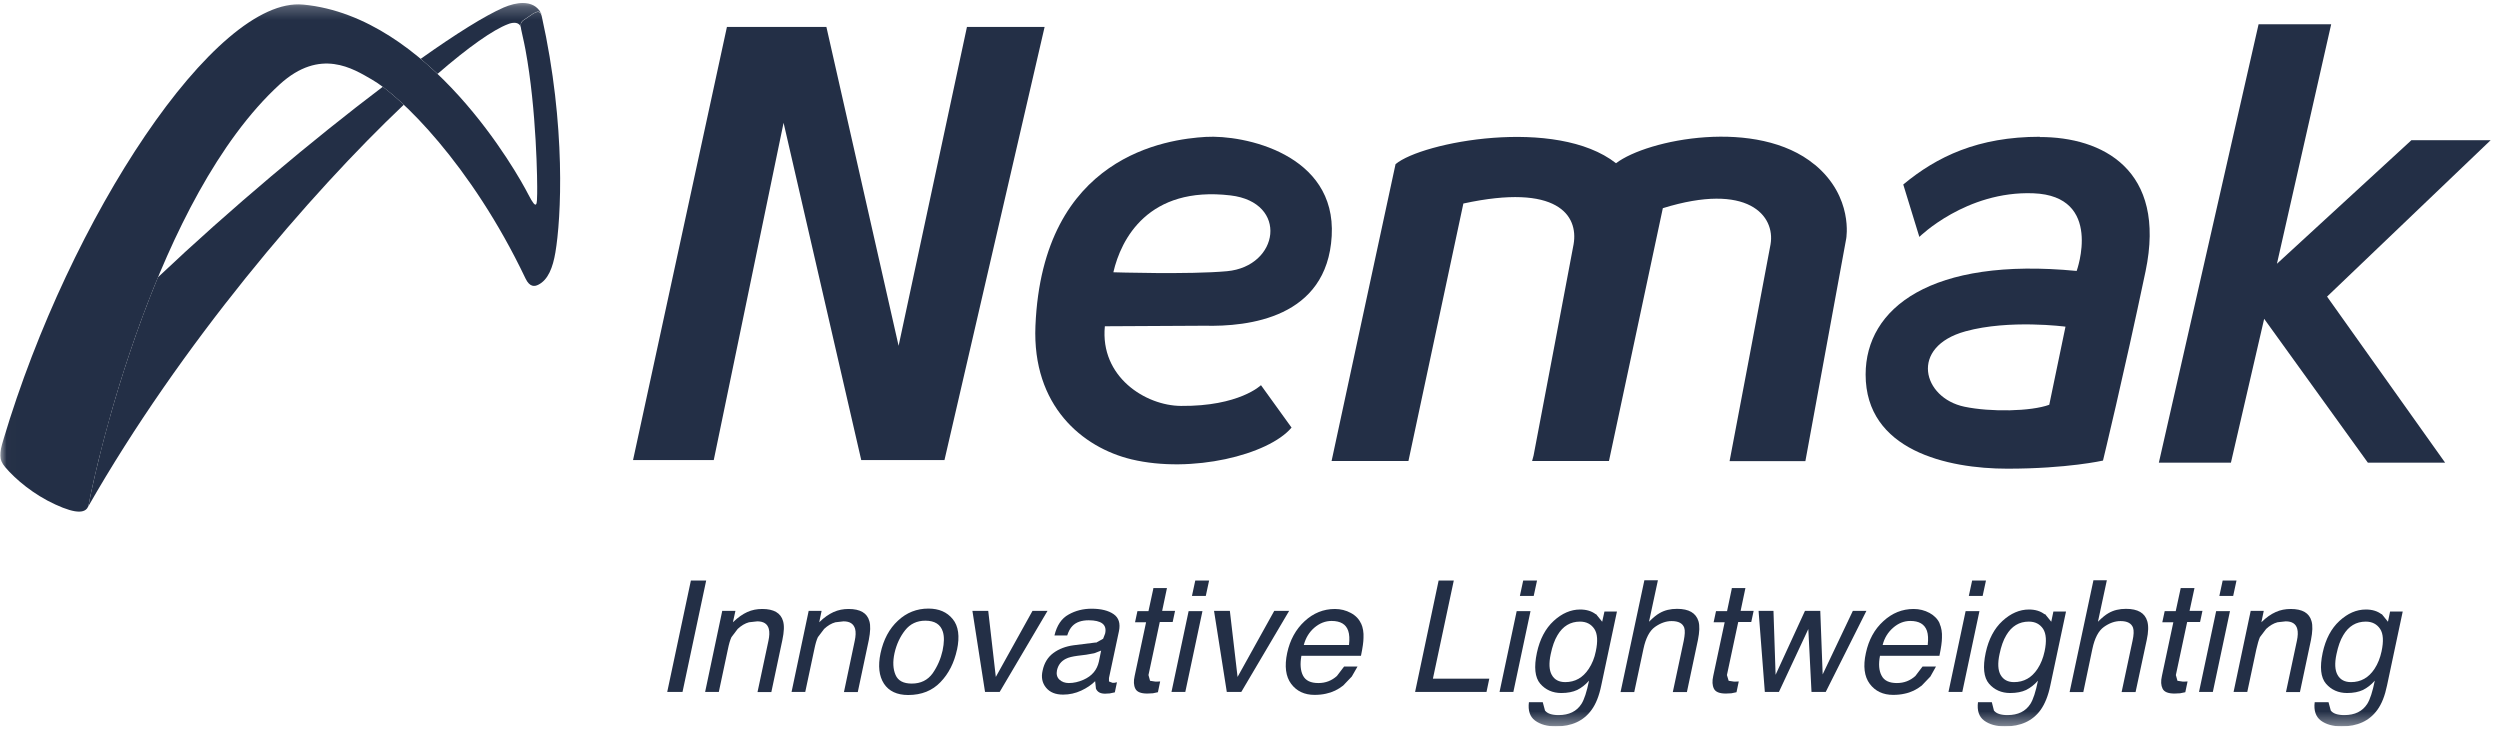 <?xml version="1.0" encoding="UTF-8"?>
<svg xmlns="http://www.w3.org/2000/svg" width="188" height="55" viewBox="0 0 188 55" fill="none">
  <g clip-path="url(#clip0_1196_5690)">
    <mask id="mask0_1196_5690" style="mask-type:luminance" maskUnits="userSpaceOnUse" x="0" y="0" width="188" height="55">
      <path d="M187.295 0.225H0.015V54.625H187.295V0.225Z" fill="white"></path>
    </mask>
    <g mask="url(#mask0_1196_5690)">
      <path d="M37.875 0.565C36.475 1.175 34.285 2.545 31.635 4.425C32.075 4.795 32.495 5.175 32.905 5.555C35.225 3.545 37.085 2.235 38.205 1.815C38.375 1.745 38.535 1.715 38.675 1.715C38.945 1.715 39.125 1.845 39.175 2.095C39.175 2.095 39.175 2.095 39.175 2.105C39.165 2.035 39.155 1.975 39.155 1.915C39.155 1.755 39.195 1.655 39.315 1.545L40.075 1.025C40.245 0.925 40.375 0.875 40.465 0.875C40.585 0.875 40.655 0.945 40.705 1.055C40.705 1.055 40.705 1.035 40.705 1.025C40.425 0.455 39.915 0.225 39.315 0.225C38.865 0.225 38.365 0.355 37.875 0.565ZM11.875 20.855C8.685 28.545 6.995 36.135 6.675 37.925C6.665 38.005 6.645 38.065 6.615 38.125C13.595 25.885 23.325 14.545 30.365 7.875C29.775 7.325 29.245 6.875 28.785 6.525C23.575 10.465 17.285 15.735 11.875 20.855ZM4.155 37.945C4.085 37.915 4.015 37.875 3.945 37.845C4.015 37.885 4.085 37.915 4.155 37.945ZM6.505 38.295C6.505 38.295 6.555 38.245 6.575 38.215C6.555 38.245 6.535 38.275 6.505 38.295Z" fill="#232F46"></path>
    </g>
    <mask id="mask1_1196_5690" style="mask-type:luminance" maskUnits="userSpaceOnUse" x="0" y="0" width="188" height="55">
      <path d="M187.295 0.225H0.015V54.625H187.295V0.225Z" fill="white"></path>
    </mask>
    <g mask="url(#mask1_1196_5690)">
      <path d="M22.795 0.345C16.205 -0.285 5.245 16.325 0.255 33.065C-0.055 34.105 -0.115 34.535 0.395 35.135C1.175 36.055 2.535 37.195 4.155 37.935C5.775 38.685 6.545 38.625 6.675 37.925C7.235 34.865 11.765 14.825 21.035 6.345C24.095 3.555 26.575 5.185 27.955 5.975C30.075 7.175 35.425 12.345 39.515 20.935C39.845 21.635 40.235 21.535 40.475 21.415C41.225 21.045 41.575 20.105 41.765 18.985C42.195 16.455 42.585 9.515 40.745 1.245C40.675 0.935 40.545 0.755 40.075 1.045L39.315 1.565C38.995 1.885 39.225 2.175 39.515 3.735C40.355 8.265 40.415 13.745 40.395 14.565C40.375 15.285 40.415 15.965 39.725 14.615C38.905 13.005 32.295 1.255 22.805 0.345" fill="#232F46"></path>
    </g>
    <path d="M54.665 2.025L47.605 34.595H53.675L58.925 9.235L64.765 34.595H71.025L78.555 2.025H72.715L67.575 26.005L62.145 2.025H54.665Z" fill="#232F46"></path>
    <mask id="mask2_1196_5690" style="mask-type:luminance" maskUnits="userSpaceOnUse" x="0" y="0" width="188" height="55">
      <path d="M187.295 0.225H0.015V54.625H187.295V0.225Z" fill="white"></path>
    </mask>
    <g mask="url(#mask2_1196_5690)">
      <path d="M136.455 12.375C132.165 8.825 123.875 10.475 121.525 12.275C117.035 8.755 106.925 10.675 104.945 12.345L100.135 34.665H105.915L110.045 15.305C117.135 13.765 118.705 16.205 118.335 18.365C118.125 19.535 115.785 31.835 115.325 34.255L115.215 34.665H120.995L125.045 15.655C131.445 13.675 133.515 16.215 133.145 18.375C132.915 19.675 130.065 34.675 130.065 34.675H135.765L138.835 17.945C138.835 17.945 139.405 14.815 136.475 12.385" fill="#232F46"></path>
    </g>
    <mask id="mask3_1196_5690" style="mask-type:luminance" maskUnits="userSpaceOnUse" x="0" y="0" width="188" height="55">
      <path d="M187.295 0.225H0.015V54.625H187.295V0.225Z" fill="white"></path>
    </mask>
    <g mask="url(#mask3_1196_5690)">
      <path d="M90.665 10.295C87.805 10.465 78.405 11.665 77.865 24.505C77.615 30.525 81.395 33.655 85.095 34.545C89.615 35.625 95.385 34.215 97.125 32.155L94.825 28.965C94.825 28.965 93.195 30.565 88.805 30.525C86.135 30.505 82.715 28.335 83.085 24.535L90.575 24.495C93.865 24.575 99.795 23.925 100.145 17.745C100.495 11.565 93.535 10.125 90.675 10.295M92.265 20.395C89.425 20.655 83.725 20.475 83.725 20.475C84.295 17.985 86.345 13.965 92.535 14.695C96.925 15.215 96.205 20.035 92.265 20.395Z" fill="#232F46"></path>
    </g>
    <mask id="mask4_1196_5690" style="mask-type:luminance" maskUnits="userSpaceOnUse" x="0" y="0" width="188" height="55">
      <path d="M187.295 0.225H0.015V54.625H187.295V0.225Z" fill="white"></path>
    </mask>
    <g mask="url(#mask4_1196_5690)">
      <path d="M153.405 10.285C148.745 10.285 145.655 11.775 143.125 13.875L144.335 17.815C144.335 17.815 147.845 14.345 152.905 14.535C158.205 14.735 156.165 20.375 156.165 20.375C145.205 19.315 140.295 23.175 140.295 28.165C140.295 33.875 146.445 35.245 150.955 35.245C155.465 35.245 158.145 34.635 158.145 34.635C158.145 34.635 159.695 28.255 161.345 20.405C162.955 12.725 158.055 10.295 153.395 10.305M154.115 30.435C152.725 30.945 149.685 30.995 147.725 30.585C144.575 29.925 143.555 26.085 147.805 24.915C151.105 24.005 155.325 24.565 155.325 24.565L154.105 30.435H154.115Z" fill="#232F46"></path>
    </g>
    <path d="M169.845 1.825L162.345 34.795H167.765L170.265 23.975L178.065 34.795H183.875L174.995 22.305L187.295 10.545H181.335L171.225 19.835L175.305 1.825H169.845Z" fill="#232F46"></path>
    <path d="M51.955 43.655H53.105L51.325 52.035H50.175L51.955 43.655Z" fill="#232F46"></path>
    <mask id="mask5_1196_5690" style="mask-type:luminance" maskUnits="userSpaceOnUse" x="0" y="0" width="188" height="55">
      <path d="M187.295 0.225H0.015V54.625H187.295V0.225Z" fill="white"></path>
    </mask>
    <g mask="url(#mask5_1196_5690)">
      <path d="M54.325 45.935H55.305L55.115 46.795C55.485 46.435 55.845 46.185 56.195 46.025C56.545 45.865 56.925 45.795 57.325 45.795C58.185 45.795 58.715 46.095 58.885 46.705C58.985 47.035 58.965 47.505 58.835 48.125L58.005 52.045H56.965L57.785 48.195C57.865 47.825 57.875 47.525 57.815 47.295C57.715 46.915 57.425 46.725 56.945 46.725L56.325 46.795C56.025 46.875 55.745 47.045 55.475 47.295L55.005 47.915C54.905 48.125 54.815 48.435 54.735 48.835L54.055 52.035H53.025L54.315 45.925L54.325 45.935Z" fill="#232F46"></path>
    </g>
    <mask id="mask6_1196_5690" style="mask-type:luminance" maskUnits="userSpaceOnUse" x="0" y="0" width="188" height="55">
      <path d="M187.295 0.225H0.015V54.625H187.295V0.225Z" fill="white"></path>
    </mask>
    <g mask="url(#mask6_1196_5690)">
      <path d="M60.815 45.935H61.785L61.605 46.795C61.965 46.435 62.335 46.185 62.685 46.025C63.045 45.865 63.415 45.795 63.815 45.795C64.685 45.795 65.205 46.095 65.375 46.705C65.475 47.035 65.455 47.505 65.335 48.125L64.505 52.045H63.465L64.275 48.195C64.355 47.825 64.365 47.525 64.305 47.295C64.195 46.915 63.915 46.725 63.435 46.725L62.825 46.795C62.525 46.875 62.245 47.045 61.975 47.295L61.505 47.915C61.405 48.125 61.315 48.435 61.235 48.835L60.555 52.035H59.525L60.815 45.925V45.935Z" fill="#232F46"></path>
    </g>
    <mask id="mask7_1196_5690" style="mask-type:luminance" maskUnits="userSpaceOnUse" x="0" y="0" width="188" height="55">
      <path d="M187.295 0.225H0.015V54.625H187.295V0.225Z" fill="white"></path>
    </mask>
    <g mask="url(#mask7_1196_5690)">
      <path d="M71.965 48.855C71.755 49.835 71.345 50.655 70.725 51.295C70.115 51.935 69.305 52.265 68.295 52.265C67.455 52.265 66.845 51.975 66.475 51.415C66.105 50.845 66.015 50.085 66.215 49.125C66.435 48.095 66.875 47.275 67.525 46.675C68.175 46.065 68.945 45.765 69.815 45.765C70.605 45.765 71.215 46.025 71.645 46.555C72.075 47.075 72.185 47.855 71.965 48.875M70.885 48.905C71.005 48.335 71.015 47.875 70.905 47.515C70.735 46.955 70.295 46.675 69.585 46.675C68.955 46.675 68.445 46.915 68.065 47.395C67.685 47.875 67.415 48.455 67.265 49.125C67.125 49.775 67.155 50.315 67.345 50.755C67.535 51.195 67.945 51.405 68.565 51.405C69.245 51.405 69.765 51.145 70.135 50.635C70.495 50.115 70.745 49.545 70.885 48.915" fill="#232F46"></path>
    </g>
    <path d="M74.315 45.935L74.885 50.905L77.645 45.935H78.775L75.175 52.035H74.075L73.125 45.935H74.315Z" fill="#232F46"></path>
    <mask id="mask8_1196_5690" style="mask-type:luminance" maskUnits="userSpaceOnUse" x="0" y="0" width="188" height="55">
      <path d="M187.295 0.225H0.015V54.625H187.295V0.225Z" fill="white"></path>
    </mask>
    <g mask="url(#mask8_1196_5690)">
      <path d="M82.415 48.335L82.955 48.035L83.105 47.645C83.185 47.295 83.105 47.045 82.895 46.885C82.685 46.725 82.335 46.645 81.875 46.645C81.335 46.645 80.925 46.785 80.645 47.075C80.485 47.235 80.355 47.475 80.255 47.785H79.295C79.475 47.035 79.825 46.505 80.355 46.215C80.885 45.915 81.465 45.775 82.085 45.775C82.805 45.775 83.355 45.915 83.745 46.185C84.135 46.455 84.265 46.885 84.145 47.465L83.395 50.985V51.245L83.655 51.345H83.805L83.995 51.305L83.835 52.065L83.455 52.145L83.105 52.165C82.755 52.165 82.525 52.045 82.415 51.785L82.355 51.225C82.085 51.495 81.735 51.735 81.305 51.935C80.875 52.135 80.415 52.235 79.945 52.235C79.375 52.235 78.955 52.065 78.665 51.715C78.375 51.365 78.285 50.935 78.405 50.425C78.525 49.855 78.795 49.415 79.215 49.105C79.635 48.795 80.145 48.605 80.725 48.525L82.405 48.315L82.415 48.335ZM80.375 51.365C80.735 51.365 81.105 51.285 81.485 51.115C82.115 50.835 82.495 50.385 82.635 49.755L82.805 48.925L82.285 49.125L81.675 49.235L81.035 49.315C80.655 49.365 80.355 49.435 80.145 49.545C79.795 49.725 79.575 50.005 79.485 50.405C79.425 50.695 79.485 50.935 79.665 51.105C79.845 51.275 80.085 51.365 80.375 51.365Z" fill="#232F46"></path>
    </g>
    <mask id="mask9_1196_5690" style="mask-type:luminance" maskUnits="userSpaceOnUse" x="0" y="0" width="188" height="55">
      <path d="M187.295 0.225H0.015V54.625H187.295V0.225Z" fill="white"></path>
    </mask>
    <g mask="url(#mask9_1196_5690)">
      <path d="M86.715 44.225H87.755L87.395 45.935H88.365L88.185 46.775H87.215L86.365 50.765L86.485 51.195L86.875 51.255H87.035L87.245 51.245L87.075 52.055L86.695 52.135L86.275 52.155C85.795 52.155 85.495 52.035 85.375 51.785C85.255 51.545 85.235 51.225 85.325 50.835L86.185 46.795H85.355L85.535 45.955H86.365L86.735 44.245L86.715 44.225Z" fill="#232F46"></path>
    </g>
    <path d="M89.385 45.955H90.425L89.135 52.035H88.095L89.385 45.955ZM89.875 43.655H90.925L90.675 44.815H89.635L89.885 43.655H89.875Z" fill="#232F46"></path>
    <path d="M92.485 45.935L93.065 50.905L95.825 45.935H96.945L93.345 52.035H92.255L91.295 45.935H92.485Z" fill="#232F46"></path>
    <mask id="mask10_1196_5690" style="mask-type:luminance" maskUnits="userSpaceOnUse" x="0" y="0" width="188" height="55">
      <path d="M187.295 0.225H0.015V54.625H187.295V0.225Z" fill="white"></path>
    </mask>
    <g mask="url(#mask10_1196_5690)">
      <path d="M102.355 46.885C102.495 47.195 102.555 47.555 102.535 47.965C102.535 48.245 102.475 48.695 102.345 49.315H97.865C97.755 49.935 97.795 50.435 97.985 50.805C98.185 51.185 98.565 51.365 99.145 51.365C99.685 51.365 100.145 51.185 100.535 50.835L101.075 50.125H102.085L101.655 50.875L101.005 51.555C100.625 51.855 100.195 52.065 99.715 52.165C99.455 52.225 99.165 52.255 98.855 52.255C98.095 52.255 97.505 51.975 97.095 51.425C96.685 50.875 96.585 50.095 96.795 49.105C97.005 48.125 97.445 47.325 98.105 46.715C98.765 46.105 99.525 45.795 100.385 45.795C100.815 45.795 101.215 45.895 101.585 46.095C101.955 46.295 102.205 46.565 102.345 46.885M101.445 48.495C101.495 48.055 101.475 47.695 101.385 47.435C101.215 46.935 100.795 46.695 100.135 46.695C99.665 46.695 99.235 46.865 98.835 47.205C98.445 47.545 98.185 47.975 98.045 48.505H101.435L101.445 48.495Z" fill="#232F46"></path>
    </g>
    <path d="M108.185 43.655H109.325L107.755 51.035H111.995L111.785 52.035H106.415L108.185 43.655Z" fill="#232F46"></path>
    <path d="M114.055 45.955H115.095L113.805 52.035H112.765L114.055 45.955ZM114.545 43.655H115.585L115.335 44.815H114.295L114.545 43.655Z" fill="#232F46"></path>
    <mask id="mask11_1196_5690" style="mask-type:luminance" maskUnits="userSpaceOnUse" x="0" y="0" width="188" height="55">
      <path d="M187.295 0.225H0.015V54.625H187.295V0.225Z" fill="white"></path>
    </mask>
    <g mask="url(#mask11_1196_5690)">
      <path d="M120.015 46.175L120.485 46.755L120.655 45.985H121.595L120.415 51.545C120.255 52.325 120.015 52.935 119.685 53.385C119.085 54.215 118.185 54.625 117.005 54.625C116.345 54.625 115.825 54.475 115.435 54.185C115.045 53.895 114.895 53.425 114.975 52.805H116.015L116.185 53.435C116.365 53.665 116.705 53.775 117.205 53.775C117.995 53.775 118.565 53.495 118.925 52.935C119.135 52.605 119.325 52.025 119.495 51.185C119.225 51.495 118.925 51.725 118.605 51.885C118.285 52.035 117.885 52.115 117.415 52.115C116.755 52.115 116.225 51.875 115.825 51.415C115.425 50.945 115.345 50.165 115.575 49.085C115.795 48.065 116.215 47.265 116.835 46.695C117.455 46.125 118.125 45.835 118.825 45.835C119.305 45.835 119.695 45.955 120.005 46.195M118.815 46.745C118.095 46.745 117.525 47.085 117.125 47.765C116.905 48.125 116.735 48.605 116.615 49.185C116.465 49.875 116.495 50.405 116.695 50.755C116.895 51.115 117.235 51.295 117.705 51.295C118.445 51.295 119.035 50.965 119.475 50.295C119.725 49.915 119.905 49.485 120.005 48.975C120.165 48.225 120.135 47.655 119.895 47.295C119.655 46.935 119.295 46.745 118.815 46.745Z" fill="#232F46"></path>
    </g>
    <mask id="mask12_1196_5690" style="mask-type:luminance" maskUnits="userSpaceOnUse" x="0" y="0" width="188" height="55">
      <path d="M187.295 0.225H0.015V54.625H187.295V0.225Z" fill="white"></path>
    </mask>
    <g mask="url(#mask12_1196_5690)">
      <path d="M123.645 43.635H124.675L124.005 46.755C124.315 46.445 124.585 46.225 124.805 46.105C125.185 45.885 125.615 45.785 126.115 45.785C127.005 45.785 127.535 46.095 127.725 46.715C127.825 47.055 127.805 47.525 127.685 48.125L126.855 52.045H125.795L126.615 48.195C126.705 47.745 126.725 47.415 126.655 47.205C126.535 46.875 126.225 46.705 125.705 46.705C125.285 46.705 124.865 46.855 124.455 47.145C124.045 47.435 123.755 47.995 123.585 48.805L122.895 52.045H121.865L123.655 43.645L123.645 43.635Z" fill="#232F46"></path>
    </g>
    <mask id="mask13_1196_5690" style="mask-type:luminance" maskUnits="userSpaceOnUse" x="0" y="0" width="188" height="55">
      <path d="M187.295 0.225H0.015V54.625H187.295V0.225Z" fill="white"></path>
    </mask>
    <g mask="url(#mask13_1196_5690)">
      <path d="M130.215 44.225H131.255L130.895 45.935H131.875L131.695 46.775H130.715L129.865 50.765L129.995 51.195L130.385 51.255H130.545L130.755 51.245L130.585 52.055L130.205 52.135L129.785 52.155C129.305 52.155 129.005 52.035 128.885 51.785C128.765 51.545 128.745 51.225 128.835 50.835L129.695 46.795H128.865L129.045 45.955H129.875L130.235 44.245L130.215 44.225Z" fill="#232F46"></path>
    </g>
    <path d="M133.365 45.935L133.525 50.745L135.735 45.935H136.885L137.065 50.715L139.335 45.935H140.355L137.295 52.035H136.225L135.985 47.305L133.775 52.035H132.715L132.245 45.935H133.365Z" fill="#232F46"></path>
    <mask id="mask14_1196_5690" style="mask-type:luminance" maskUnits="userSpaceOnUse" x="0" y="0" width="188" height="55">
      <path d="M187.295 0.225H0.015V54.625H187.295V0.225Z" fill="white"></path>
    </mask>
    <g mask="url(#mask14_1196_5690)">
      <path d="M145.855 46.885C145.995 47.195 146.055 47.555 146.035 47.965C146.035 48.245 145.975 48.695 145.845 49.315H141.375C141.255 49.935 141.295 50.435 141.495 50.805C141.685 51.185 142.075 51.365 142.645 51.365C143.185 51.365 143.645 51.185 144.035 50.835L144.575 50.125H145.585L145.165 50.875L144.515 51.555C144.135 51.855 143.715 52.065 143.225 52.165C142.965 52.225 142.675 52.255 142.365 52.255C141.605 52.255 141.015 51.975 140.605 51.425C140.195 50.875 140.095 50.095 140.315 49.105C140.525 48.125 140.955 47.325 141.625 46.715C142.285 46.105 143.045 45.795 143.905 45.795C144.335 45.795 144.735 45.895 145.105 46.095C145.465 46.295 145.725 46.565 145.865 46.885M144.965 48.495C145.015 48.055 144.995 47.695 144.905 47.435C144.725 46.935 144.315 46.695 143.655 46.695C143.185 46.695 142.755 46.865 142.365 47.205C141.975 47.545 141.705 47.975 141.575 48.505H144.965V48.495Z" fill="#232F46"></path>
    </g>
    <path d="M147.815 45.955H148.855L147.565 52.035H146.525L147.815 45.955ZM148.305 43.655H149.345L149.095 44.815H148.055L148.305 43.655Z" fill="#232F46"></path>
    <mask id="mask15_1196_5690" style="mask-type:luminance" maskUnits="userSpaceOnUse" x="0" y="0" width="188" height="55">
      <path d="M187.295 0.225H0.015V54.625H187.295V0.225Z" fill="white"></path>
    </mask>
    <g mask="url(#mask15_1196_5690)">
      <path d="M153.785 46.175L154.255 46.755L154.415 45.985H155.365L154.185 51.545C154.025 52.325 153.775 52.935 153.455 53.385C152.855 54.215 151.955 54.625 150.775 54.625C150.115 54.625 149.595 54.475 149.205 54.185C148.815 53.895 148.665 53.425 148.745 52.805H149.785L149.945 53.435C150.125 53.665 150.465 53.775 150.965 53.775C151.755 53.775 152.325 53.495 152.685 52.935C152.895 52.605 153.085 52.025 153.255 51.185C152.985 51.495 152.685 51.725 152.365 51.885C152.045 52.035 151.645 52.115 151.165 52.115C150.505 52.115 149.975 51.875 149.575 51.415C149.175 50.945 149.095 50.165 149.325 49.085C149.545 48.065 149.965 47.265 150.585 46.695C151.205 46.125 151.875 45.835 152.575 45.835C153.055 45.835 153.445 45.955 153.755 46.195M152.565 46.745C151.845 46.745 151.275 47.085 150.875 47.765C150.655 48.125 150.485 48.605 150.365 49.185C150.215 49.875 150.245 50.405 150.445 50.755C150.655 51.115 150.985 51.295 151.455 51.295C152.195 51.295 152.785 50.965 153.225 50.295C153.475 49.915 153.645 49.485 153.755 48.975C153.915 48.225 153.875 47.655 153.645 47.295C153.405 46.935 153.055 46.745 152.565 46.745Z" fill="#232F46"></path>
    </g>
    <mask id="mask16_1196_5690" style="mask-type:luminance" maskUnits="userSpaceOnUse" x="0" y="0" width="188" height="55">
      <path d="M187.295 0.225H0.015V54.625H187.295V0.225Z" fill="white"></path>
    </mask>
    <g mask="url(#mask16_1196_5690)">
      <path d="M157.405 43.635H158.435L157.765 46.755C158.075 46.445 158.345 46.225 158.565 46.105C158.945 45.885 159.375 45.785 159.875 45.785C160.765 45.785 161.295 46.095 161.475 46.715C161.575 47.055 161.565 47.525 161.435 48.125L160.595 52.045H159.545L160.365 48.195C160.465 47.745 160.475 47.415 160.405 47.205C160.285 46.875 159.975 46.705 159.465 46.705C159.035 46.705 158.625 46.855 158.215 47.145C157.805 47.435 157.515 47.995 157.345 48.805L156.665 52.045H155.635L157.425 43.645L157.405 43.635Z" fill="#232F46"></path>
    </g>
    <mask id="mask17_1196_5690" style="mask-type:luminance" maskUnits="userSpaceOnUse" x="0" y="0" width="188" height="55">
      <path d="M187.295 0.225H0.015V54.625H187.295V0.225Z" fill="white"></path>
    </mask>
    <g mask="url(#mask17_1196_5690)">
      <path d="M163.985 44.225H165.025L164.655 45.935H165.625L165.445 46.775H164.475L163.625 50.765L163.745 51.195L164.135 51.255H164.295L164.505 51.245L164.335 52.055L163.945 52.135L163.525 52.155C163.045 52.155 162.745 52.035 162.625 51.785C162.505 51.545 162.485 51.225 162.575 50.835L163.435 46.795H162.605L162.785 45.955H163.615L163.985 44.245V44.225Z" fill="#232F46"></path>
    </g>
    <path d="M166.655 45.955H167.695L166.405 52.035H165.365L166.655 45.955ZM167.145 43.655H168.185L167.935 44.815H166.895L167.145 43.655Z" fill="#232F46"></path>
    <mask id="mask18_1196_5690" style="mask-type:luminance" maskUnits="userSpaceOnUse" x="0" y="0" width="188" height="55">
      <path d="M187.295 0.225H0.015V54.625H187.295V0.225Z" fill="white"></path>
    </mask>
    <g mask="url(#mask18_1196_5690)">
      <path d="M169.255 45.935H170.235L170.055 46.795C170.415 46.435 170.775 46.185 171.135 46.025C171.485 45.865 171.865 45.795 172.265 45.795C173.135 45.795 173.655 46.095 173.825 46.705C173.925 47.035 173.905 47.505 173.785 48.125L172.955 52.045H171.905L172.725 48.195C172.805 47.825 172.815 47.525 172.755 47.295C172.655 46.915 172.365 46.725 171.885 46.725L171.265 46.795C170.965 46.875 170.685 47.045 170.415 47.295L169.945 47.915C169.855 48.125 169.765 48.435 169.675 48.835L168.995 52.035H167.965L169.255 45.925V45.935Z" fill="#232F46"></path>
    </g>
    <mask id="mask19_1196_5690" style="mask-type:luminance" maskUnits="userSpaceOnUse" x="0" y="0" width="188" height="55">
      <path d="M187.295 0.225H0.015V54.625H187.295V0.225Z" fill="white"></path>
    </mask>
    <g mask="url(#mask19_1196_5690)">
      <path d="M179.105 46.175L179.575 46.755L179.735 45.985H180.685L179.505 51.545C179.345 52.325 179.105 52.935 178.775 53.385C178.175 54.215 177.275 54.625 176.095 54.625C175.435 54.625 174.915 54.475 174.525 54.185C174.145 53.895 173.985 53.425 174.065 52.805H175.105L175.275 53.435C175.455 53.665 175.795 53.775 176.295 53.775C177.085 53.775 177.655 53.495 178.015 52.935C178.225 52.605 178.415 52.025 178.585 51.185C178.315 51.495 178.015 51.725 177.695 51.885C177.375 52.035 176.975 52.115 176.505 52.115C175.845 52.115 175.315 51.875 174.915 51.415C174.515 50.945 174.435 50.165 174.665 49.085C174.885 48.065 175.305 47.265 175.925 46.695C176.545 46.125 177.205 45.835 177.915 45.835C178.395 45.835 178.785 45.955 179.095 46.195M177.905 46.745C177.185 46.745 176.615 47.085 176.215 47.765C175.995 48.125 175.825 48.605 175.705 49.185C175.555 49.875 175.585 50.405 175.785 50.755C175.985 51.115 176.325 51.295 176.795 51.295C177.535 51.295 178.125 50.965 178.565 50.295C178.815 49.915 178.985 49.485 179.095 48.975C179.255 48.225 179.225 47.655 178.985 47.295C178.745 46.935 178.385 46.745 177.905 46.745Z" fill="#232F46"></path>
    </g>
  </g>
  <defs>
    <clipPath id="clip0_1196_5690">
      <rect width="187.28" height="54.4" fill="white" transform="translate(0.015 0.225)"></rect>
    </clipPath>
  </defs>
</svg>
